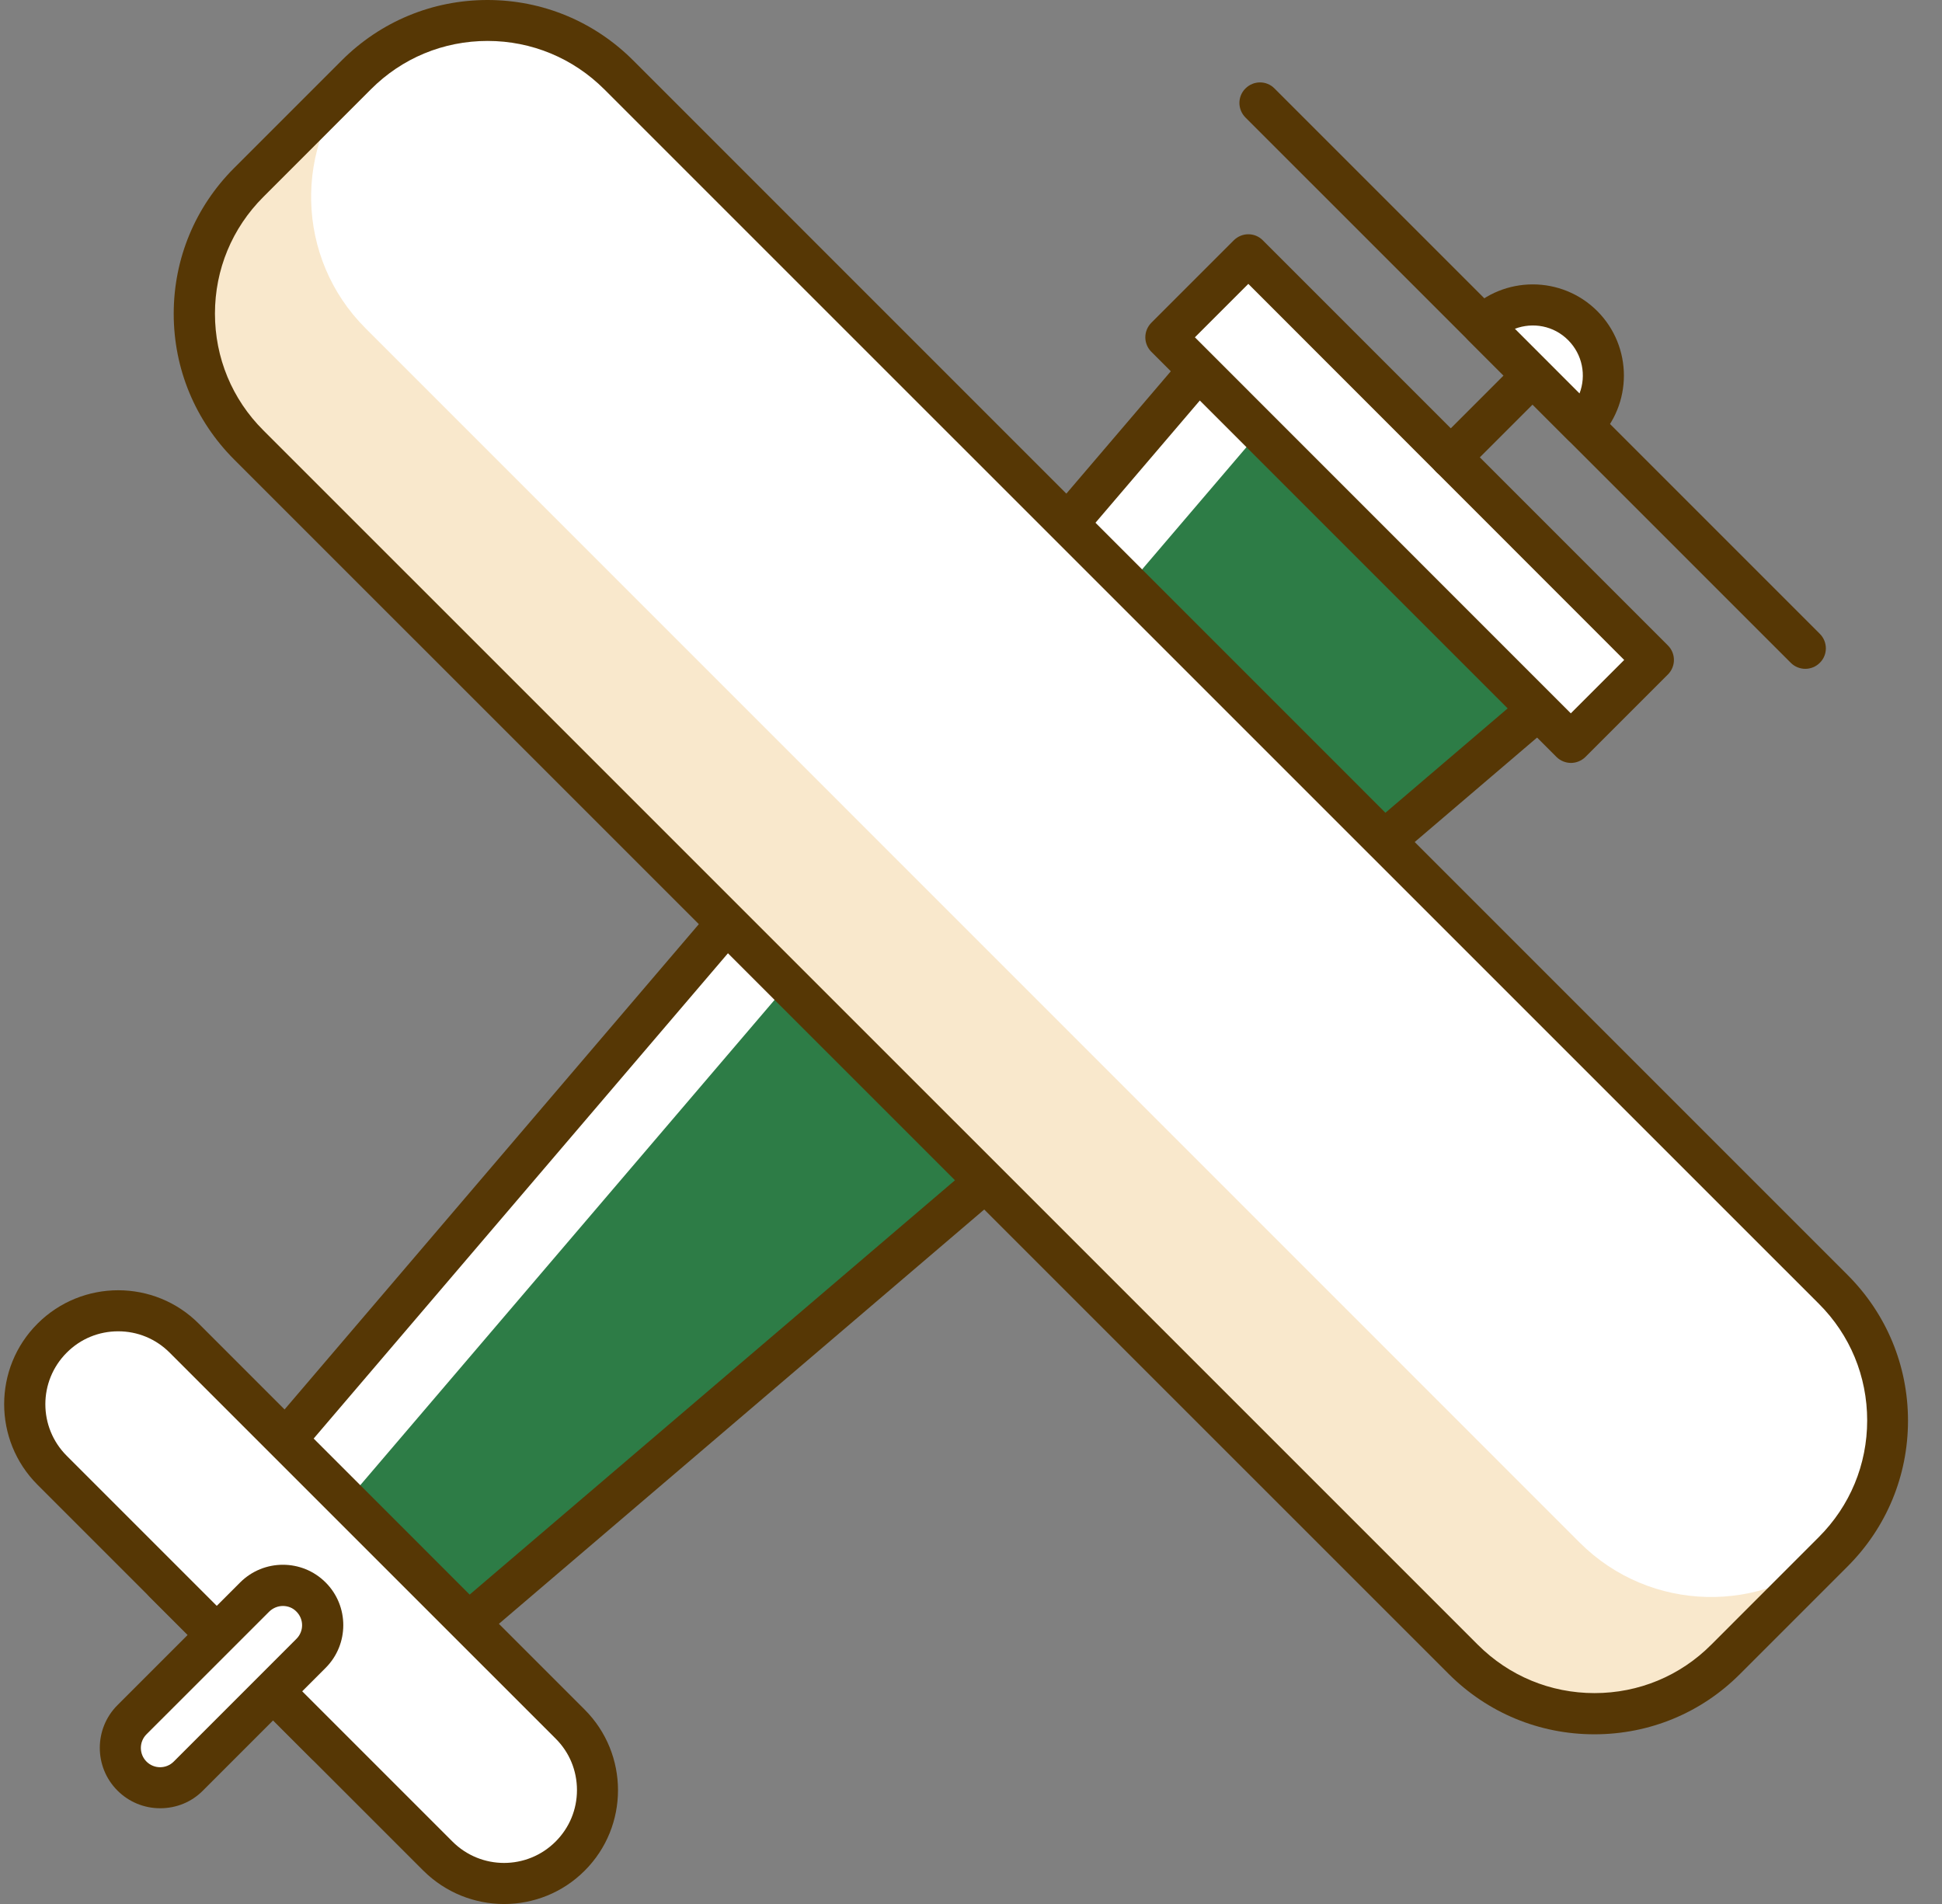 <svg width="51" height="50" viewBox="0 0 51 50" fill="none" xmlns="http://www.w3.org/2000/svg">
<rect x="0" y="0" width="51" height="50" fill="#808080" stroke="none"/>
<path d="M40.391 18.629L8.563 45.803L5.916 43.152L4.309 41.544L31.479 9.717L33.087 11.328L40.391 18.629Z" fill="white"/>
<path d="M40.393 18.629L8.565 45.803L5.918 43.152L33.088 11.328L40.393 18.629Z" fill="#2D7C46"/>
<path d="M8.563 46.343C8.423 46.343 8.286 46.289 8.182 46.185L3.927 41.931C3.73 41.733 3.715 41.413 3.899 41.2L31.069 9.373C31.166 9.258 31.306 9.189 31.457 9.186C31.605 9.182 31.752 9.236 31.86 9.344L40.772 18.256C40.88 18.364 40.934 18.508 40.93 18.659C40.923 18.809 40.855 18.95 40.743 19.047L8.915 46.217C8.811 46.3 8.689 46.343 8.563 46.343ZM5.042 41.52L8.592 45.07L39.596 18.601L31.511 10.516L5.042 41.52Z" fill="#563705"/>
<path d="M43.42 17.329L32.783 6.691L30.619 8.855L41.256 19.493L43.42 17.329Z" fill="white"/>
<path d="M41.256 20.035C41.119 20.035 40.979 19.981 40.874 19.877L30.236 9.239C30.136 9.138 30.078 9.002 30.078 8.858C30.078 8.714 30.136 8.577 30.236 8.476L32.401 6.311C32.614 6.099 32.955 6.099 33.164 6.311L43.802 16.95C43.903 17.05 43.96 17.187 43.96 17.331C43.96 17.474 43.903 17.611 43.802 17.712L41.637 19.877C41.532 19.981 41.392 20.035 41.256 20.035ZM31.38 8.858L41.252 18.733L42.654 17.331L32.783 7.455L31.38 8.858Z" fill="#563705"/>
<path d="M38.427 43.581L6.534 11.689C4.632 9.787 4.632 6.701 6.534 4.798L9.361 1.972C11.264 0.069 14.349 0.069 16.252 1.972L48.144 33.864C50.047 35.767 50.047 38.852 48.144 40.755L45.317 43.581C43.415 45.484 40.329 45.484 38.427 43.581Z" fill="white"/>
<path d="M48.203 40.686C48.188 40.707 48.167 40.729 48.145 40.75L45.315 43.577C43.413 45.48 40.327 45.48 38.424 43.577L6.528 11.685C4.626 9.779 4.626 6.693 6.528 4.791L9.359 1.964C9.38 1.942 9.402 1.921 9.423 1.906C7.697 3.82 7.755 6.776 9.596 8.617L41.489 40.513C43.333 42.354 46.29 42.412 48.203 40.686Z" fill="#F9E8CC"/>
<path d="M41.871 45.544C40.425 45.544 39.066 44.98 38.044 43.958L6.148 12.066C5.127 11.044 4.562 9.685 4.562 8.239C4.562 6.793 5.127 5.434 6.148 4.413L8.975 1.586C9.997 0.565 11.356 0 12.802 0C14.248 0 15.607 0.565 16.628 1.586L48.521 33.482C49.542 34.503 50.107 35.863 50.107 37.309C50.107 38.754 49.542 40.114 48.521 41.135L45.694 43.962C44.676 44.983 43.317 45.544 41.871 45.544ZM12.805 1.075C11.647 1.075 10.558 1.525 9.741 2.345L6.915 5.172C6.095 5.992 5.645 7.078 5.645 8.236C5.645 9.394 6.095 10.483 6.915 11.3L38.81 43.192C39.63 44.012 40.717 44.462 41.875 44.462C43.033 44.462 44.122 44.012 44.939 43.192L47.765 40.365C48.585 39.545 49.035 38.459 49.035 37.301C49.035 36.143 48.585 35.054 47.765 34.237L15.869 2.345C15.05 1.528 13.963 1.075 12.805 1.075Z" fill="#563705"/>
<path d="M38.099 12.551C37.962 12.551 37.822 12.497 37.718 12.393C37.505 12.181 37.505 11.839 37.718 11.63L39.865 9.483C40.077 9.271 40.419 9.271 40.627 9.483C40.839 9.696 40.839 10.037 40.627 10.246L38.48 12.393C38.376 12.497 38.236 12.551 38.099 12.551Z" fill="#563705"/>
<path d="M47.41 17.564C47.273 17.564 47.133 17.511 47.029 17.406L32.708 3.086C32.496 2.873 32.496 2.532 32.708 2.323C32.92 2.111 33.262 2.111 33.47 2.323L47.791 16.644C48.003 16.856 48.003 17.198 47.791 17.406C47.687 17.511 47.547 17.564 47.41 17.564Z" fill="#563705"/>
<path d="M41.563 11.177L38.938 8.551C39.664 7.825 40.84 7.825 41.563 8.548C42.289 9.274 42.289 10.45 41.563 11.177Z" fill="white"/>
<path d="M41.564 11.716C41.428 11.716 41.287 11.662 41.183 11.558L38.558 8.933C38.345 8.721 38.345 8.379 38.558 8.17C39.493 7.235 41.01 7.235 41.945 8.167C42.88 9.102 42.88 10.623 41.945 11.555C41.841 11.662 41.701 11.716 41.564 11.716ZM39.784 8.634L41.481 10.332C41.661 9.861 41.56 9.311 41.183 8.933C40.805 8.552 40.255 8.455 39.784 8.634Z" fill="#563705"/>
<path d="M11.5 48.742L1.366 38.608C0.409 37.651 0.409 36.094 1.366 35.137C2.323 34.181 3.88 34.181 4.836 35.137L14.971 45.272C15.928 46.228 15.928 47.786 14.971 48.742C14.014 49.703 12.461 49.703 11.5 48.742Z" fill="white"/>
<path d="M13.239 50.001C12.473 50.001 11.707 49.709 11.12 49.127L0.986 38.992C-0.183 37.824 -0.183 35.925 0.986 34.759C2.155 33.591 4.054 33.591 5.219 34.759L15.353 44.894C16.522 46.063 16.522 47.962 15.353 49.127C14.771 49.709 14.005 50.001 13.239 50.001ZM11.883 48.361C12.631 49.109 13.843 49.109 14.591 48.361C14.954 47.998 15.152 47.519 15.152 47.009C15.152 46.498 14.954 46.016 14.591 45.656L4.456 35.522C4.093 35.159 3.615 34.961 3.104 34.961C2.594 34.961 2.112 35.159 1.752 35.522C1.004 36.27 1.004 37.482 1.752 38.23L11.883 48.361Z" fill="#563705"/>
<path d="M8.172 41.94C7.762 41.53 7.1 41.53 6.694 41.94L3.472 45.163C3.062 45.573 3.062 46.234 3.472 46.641C3.882 47.051 4.543 47.051 4.95 46.641L8.172 43.418C8.578 43.012 8.578 42.35 8.172 41.94Z" fill="white"/>
<path d="M4.207 47.486C3.783 47.486 3.384 47.321 3.085 47.022C2.466 46.404 2.466 45.397 3.085 44.778L6.307 41.556C6.926 40.937 7.933 40.937 8.551 41.556C9.17 42.174 9.17 43.181 8.551 43.8L5.329 47.022C5.031 47.324 4.631 47.486 4.207 47.486ZM7.429 42.174C7.3 42.174 7.17 42.225 7.07 42.322L3.847 45.544C3.65 45.742 3.65 46.062 3.847 46.26C4.045 46.458 4.365 46.458 4.563 46.26L7.785 43.037C7.983 42.84 7.983 42.52 7.785 42.322C7.688 42.221 7.559 42.174 7.429 42.174Z" fill="#563705"/>
</svg>
